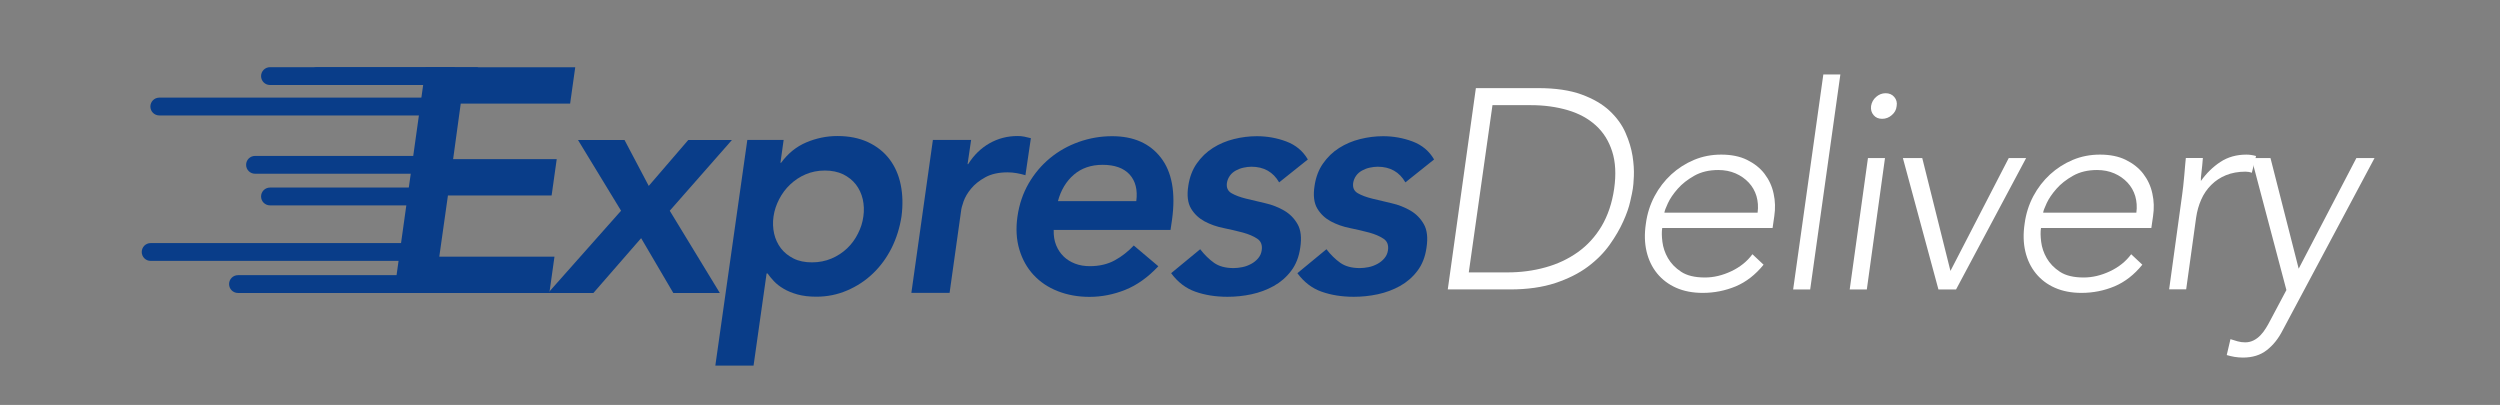 <?xml version="1.0" encoding="utf-8"?>
<!-- Generator: Adobe Illustrator 22.0.0, SVG Export Plug-In . SVG Version: 6.00 Build 0)  -->
<svg version="1.1" id="Layer_1" xmlns="http://www.w3.org/2000/svg" xmlns:xlink="http://www.w3.org/1999/xlink" x="0px" y="0px"
	 viewBox="0 0 2891 468.3" style="enable-background:new 0 0 2891 468.3;" xml:space="preserve">
<rect x="0" y="0" width="2891" height="468.3" fill="#808080" stroke="none"/>
<style type="text/css">
	.st0{fill:#093D89;}
	.st1{fill:#FFFFFF;}
	.st2{fill:none;stroke:#000000;stroke-width:15;stroke-miterlimit:10;}
	.st3{enable-background:new    ;}
</style>
<path class="st0" d="M492.2,77.8h173l-5.9,42H532.8L524,184h119.8l-5.9,42H518l-10,70.8h133.2l-5.9,42H455.7L492.2,77.8z"/>
<path class="st0" d="M718.2,243.7l-49.8-81.8h53.8l28,53.1l45.7-53.1h50.5l-71.9,81.8l57.9,95.1h-53.8l-37.2-63.4l-55.2,63.4h-52.4
	L718.2,243.7z"/>
<path class="st0" d="M864.2,161.8h42l-3.7,26.5h0.7c7.9-10.8,17.6-18.7,29.1-23.6c11.6-4.9,23.6-7.4,36.1-7.4
	c13.5,0,25.4,2.4,35.6,7.2c10.2,4.8,18.4,11.4,24.7,19.7c6.3,8.4,10.6,18.2,12.9,29.5c2.3,11.3,2.6,23.5,0.9,36.5
	c-2,13-5.8,25.2-11.4,36.5c-5.7,11.3-12.8,21.1-21.6,29.5c-8.7,8.4-18.7,14.9-29.9,19.7c-11.2,4.8-23,7.2-35.6,7.2
	c-8.4,0-15.6-0.9-21.8-2.6c-6.1-1.7-11.5-3.9-16-6.6c-4.6-2.7-8.3-5.6-11.2-8.7s-5.4-6.1-7.4-9h-1.1l-15.1,106.6h-44.2L864.2,161.8z
	 M998.4,250.3c1-6.9,0.7-13.5-0.7-19.9c-1.5-6.4-4.1-12-7.9-17c-3.8-4.9-8.7-8.8-14.7-11.8c-6-2.9-13.1-4.4-21.2-4.4
	c-8.1,0-15.5,1.5-22.3,4.4s-12.7,6.9-17.9,11.8c-5.2,4.9-9.4,10.6-12.7,17s-5.5,13-6.5,19.9s-0.7,13.5,0.7,19.9
	c1.5,6.4,4.1,12,7.9,17c3.8,4.9,8.7,8.8,14.7,11.8s13.1,4.4,21.2,4.4c8.1,0,15.6-1.5,22.5-4.4s12.9-6.9,18.1-11.8
	c5.2-4.9,9.3-10.6,12.5-17C995.4,263.8,997.5,257.2,998.4,250.3z"/>
<path class="st0" d="M1078.8,161.8h44.2l-4.1,28h0.7c6.4-10.3,14.6-18.3,24.5-24c10-5.7,20.8-8.5,32.6-8.5c2.7,0,5.3,0.2,7.7,0.7
	c2.5,0.5,5,1.1,7.7,1.8l-6.3,42.8c-3.4-1-6.9-1.8-10.3-2.4c-3.4-0.6-6.9-0.9-10.3-0.9c-10.3,0-18.9,1.9-25.8,5.7
	c-6.9,3.8-12.4,8.2-16.4,13.1c-4.1,4.9-6.9,9.8-8.7,14.7c-1.7,4.9-2.7,8.6-2.9,11.1l-13.3,94.8h-44.2L1078.8,161.8z"/>
<path class="st0" d="M1218.5,265.8c-0.2,6.6,0.7,12.5,2.8,17.7c2.1,5.2,5,9.5,8.7,13.1s8.1,6.3,13.3,8.3c5.2,2,10.8,2.9,17,2.9
	c11.1,0,20.7-2.3,28.9-6.8c8.2-4.5,15.5-10.3,21.9-17.1l28.4,24c-12,12.8-24.8,21.9-38.3,27.3s-27.3,8.1-41.3,8.1
	c-13.3,0-25.5-2.2-36.7-6.6s-20.5-10.7-28-18.8c-7.5-8.1-13-17.9-16.4-29.3s-4.2-24.1-2.2-38.2c2-14,6.3-26.7,12.9-38.2
	c6.6-11.4,14.9-21.2,24.7-29.3c9.8-8.1,21-14.4,33.4-18.8c12.4-4.4,25.3-6.6,38.5-6.6c24.8,0,43.6,8.3,56.4,24.9
	c12.8,16.6,17.1,40.4,12.9,71.3l-1.8,12.2h-135.1L1218.5,265.8L1218.5,265.8z M1314,232.6c1.7-13-0.9-23.3-7.7-30.8
	c-6.9-7.5-17.3-11.2-31.3-11.2c-13.3,0-24.3,3.8-33.2,11.4c-8.8,7.6-15,17.8-18.4,30.6H1314z"/>
<path class="st0" d="M1479.2,210.9c-6.9-12-17.6-18.1-32.1-18.1c-2.9,0-6,0.4-9.2,1.1c-3.2,0.7-6.1,1.8-8.8,3.3
	c-2.7,1.5-5,3.4-6.8,5.9s-3,5.3-3.5,8.5c-0.7,5.4,1,9.3,5.3,11.8s9.9,4.6,16.8,6.3c6.9,1.7,14.3,3.5,22.3,5.3
	c8,1.8,15.2,4.7,21.8,8.5c6.5,3.8,11.7,9,15.5,15.7c3.8,6.6,4.9,15.7,3.1,27.3c-1.5,10.6-5,19.5-10.5,26.7
	c-5.5,7.3-12.2,13.1-20.1,17.5s-16.5,7.6-25.8,9.6s-18.6,2.9-27.7,2.9c-13.8,0-26.2-2-37.2-5.9c-11.1-3.9-20.4-11.1-28-21.4
	l33.6-27.7c4.9,6.4,10.3,11.6,16,15.7c5.8,4.1,13.3,6.1,22.7,6.1c3.2,0,6.6-0.4,10.1-1.1c3.6-0.7,6.9-2,10.1-3.7s5.9-3.9,8.1-6.5
	s3.6-5.6,4.1-9c1-6.1-0.7-10.7-5-13.6s-9.9-5.3-16.8-7.2c-6.9-1.8-14.3-3.6-22.3-5.2s-15.3-4.2-21.9-7.7
	c-6.6-3.6-11.9-8.5-15.7-14.9c-3.8-6.4-4.9-15.2-3.1-26.5c1.5-9.8,4.7-18.4,9.8-25.6c5-7.2,11.2-13.2,18.6-17.9
	c7.4-4.7,15.5-8.1,24.3-10.3c8.8-2.2,17.7-3.3,26.5-3.3c11.8,0,23.2,2,34.1,6.1s19.2,11,24.9,20.8L1479.2,210.9z"/>
<path class="st0" d="M1625.2,210.9c-6.9-12-17.6-18.1-32.1-18.1c-2.9,0-6,0.4-9.2,1.1c-3.2,0.7-6.1,1.8-8.8,3.3
	c-2.7,1.5-5,3.4-6.8,5.9s-3,5.3-3.5,8.5c-0.7,5.4,1,9.3,5.3,11.8s9.9,4.6,16.8,6.3c6.9,1.7,14.3,3.5,22.3,5.3
	c8,1.8,15.2,4.7,21.8,8.5c6.5,3.8,11.7,9,15.5,15.7c3.8,6.6,4.9,15.7,3.1,27.3c-1.5,10.6-5,19.5-10.5,26.7
	c-5.5,7.3-12.2,13.1-20.1,17.5s-16.5,7.6-25.8,9.6s-18.6,2.9-27.7,2.9c-13.8,0-26.2-2-37.2-5.9c-11.1-3.9-20.4-11.1-28-21.4
	l33.6-27.7c4.9,6.4,10.3,11.6,16,15.7c5.8,4.1,13.3,6.1,22.7,6.1c3.2,0,6.6-0.4,10.1-1.1c3.6-0.7,6.9-2,10.1-3.7s5.9-3.9,8.1-6.5
	s3.6-5.6,4.1-9c1-6.1-0.7-10.7-5-13.6s-9.9-5.3-16.8-7.2c-6.9-1.8-14.3-3.6-22.3-5.2s-15.3-4.2-21.9-7.7
	c-6.6-3.6-11.9-8.5-15.7-14.9c-3.8-6.4-4.9-15.2-3.1-26.5c1.5-9.8,4.7-18.4,9.8-25.6c5-7.2,11.2-13.2,18.6-17.9
	c7.4-4.7,15.5-8.1,24.3-10.3c8.8-2.2,17.7-3.3,26.5-3.3c11.8,0,23.2,2,34.1,6.1s19.2,11,24.9,20.8L1625.2,210.9z"/>
<path class="st1" d="M1113-1526.3c-13.2,15.1-27.6,26-43.2,32.6c-15.7,6.6-32.1,9.9-49.2,9.9c-17.8,0-33.6-3-47.5-9
	s-25.4-14.5-34.5-25.3c-9.1-10.9-15.5-23.8-19.2-38.8s-4.4-31.4-2-49.2c2.6-17.8,7.9-34.1,15.9-49c8-14.9,18.1-27.8,30.2-38.6
	c12.2-10.8,26-19.3,41.6-25.5c15.6-6.1,32.2-9.2,50-9.2c15.8,0,30.1,2.8,43.1,8.4c12.9,5.6,23.6,15,31.9,28.1l-19.7,14.8
	c-5.7-10.7-13.9-18.7-24.7-23.8c-10.7-5.1-21.9-7.7-33.5-7.7c-15.1,0-29.2,2.6-42.1,7.9c-12.9,5.3-24.3,12.5-34.2,21.7
	c-9.9,9.2-18,20.1-24.3,32.6c-6.4,12.5-10.5,26-12.5,40.4c-2,14.4-1.5,27.9,1.3,40.4s7.9,23.3,15.1,32.6
	c7.2,9.2,16.5,16.4,27.9,21.7s24.7,7.9,39.8,7.9c5.9,0,12.1-0.7,18.6-2.1c6.5-1.4,13-3.6,19.6-6.6s12.9-6.7,19.1-11.2
	c6.1-4.5,11.7-9.9,16.8-16.3L1113-1526.3z"/>
<path class="st1" d="M1161.4-1738.4h19.7l-17.4,123.3h0.7c2.6-4.2,5.9-8.1,9.7-11.8c3.8-3.7,8.2-7,13-9.7c4.8-2.7,10.1-4.9,15.8-6.6
	c5.7-1.6,11.6-2.5,17.8-2.5c11.8,0,21.3,1.9,28.3,5.6c7,3.7,12.2,8.6,15.6,14.6s5.3,13,5.8,20.9c0.4,7.9,0.1,16-1,24.3l-12.5,90.4
	h-19.7l12.5-89.4c0.9-6.1,1.2-12.1,1-17.9c-0.2-5.8-1.4-11-3.6-15.6s-5.5-8.3-10-11s-10.7-4.1-18.6-4.1c-7.2,0-14.3,1.3-21,3.8
	c-6.8,2.5-12.9,6.4-18.4,11.5c-5.5,5.2-10.1,11.6-14,19.4c-3.8,7.8-6.5,16.9-8.1,27.5l-10.5,76h-19.7L1161.4-1738.4z"/>
<path class="st1" d="M1431.6-1518.4c-9.4,11.6-20.1,19.9-32.1,25c-11.9,5-24.7,7.6-38.3,7.6c-11.6,0-21.9-2-30.7-5.9
	c-8.9-3.9-16.2-9.5-22-16.6s-9.9-15.6-12.2-25.3c-2.3-9.8-2.6-20.5-0.8-32.4c1.5-11.4,4.9-21.9,10-31.6c5.1-9.6,11.6-18,19.4-25.2
	c7.8-7.1,16.5-12.7,26.3-16.8c9.8-4.1,20.2-6.1,31.4-6.1c11.6,0,21.6,2,29.9,6.1c8.3,4.1,15.1,9.4,20.2,16.1
	c5.1,6.7,8.7,14.3,10.5,22.9c1.9,8.5,2.1,17.2,0.8,26l-2,13.8h-127.6c-0.7,4.2-0.6,9.5,0.2,15.9c0.8,6.5,2.9,12.8,6.4,18.9
	c3.5,6.1,8.6,11.4,15.3,15.8c6.7,4.4,15.8,6.6,27.5,6.6c10.1,0,20.2-2.4,30.4-7.2s18.4-11.4,24.5-19.7L1431.6-1518.4z
	 M1424.7-1578.6c0.9-6.8,0.4-13.2-1.3-19.1c-1.8-5.9-4.7-11.1-8.9-15.6s-9.3-8.1-15.3-10.7c-6-2.6-12.7-3.9-19.9-3.9
	c-10.7,0-20,2.2-27.8,6.6s-14.2,9.4-19.2,15.1c-5,5.7-8.8,11.2-11.3,16.6c-2.5,5.4-3.9,9-4.1,11H1424.7z"/>
<path class="st1" d="M1590.8-1512.2c-8.8,9-18.1,15.6-28.1,19.9c-10,4.3-20.4,6.4-31.4,6.4c-11.6,0-22.1-2-31.4-5.9
	c-9.3-3.9-17-9.5-23-16.6c-6-7.1-10.4-15.6-13-25.3c-2.6-9.8-3.1-20.4-1.3-32.1c1.5-11.6,5-22.3,10.4-32.1
	c5.4-9.8,12.1-18.2,20.1-25.3s17.2-12.7,27.6-16.6c10.4-3.9,21.4-5.9,33-5.9c11.2,0,21.2,2.3,30.1,6.9c8.9,4.6,16.5,11.1,22.9,19.4
	l-17.4,11.8c-5-6.4-10.6-11.3-16.8-15c-6.1-3.6-13.2-5.4-21-5.4c-9.2,0-17.8,1.6-25.6,4.9c-7.9,3.3-14.9,7.7-20.9,13.3
	c-6,5.6-11,12.2-14.8,19.7c-3.8,7.6-6.4,15.6-7.7,24.2c-1.3,8.6-1.1,16.6,0.7,24.2s4.8,14.1,9.2,19.7c4.4,5.6,10.1,10,17.1,13.3
	c7,3.3,15.1,4.9,24.3,4.9c8.3,0,16.2-1.9,23.7-5.8c7.4-3.8,14.1-8.9,20.1-15.3L1590.8-1512.2z"/>
<path class="st1" d="M1637.8-1738.4h19.7l-23.3,165.7l84.5-68.7h28.9l-87.8,69.4l76,82.2h-29.9l-72-80.2l-11.2,80.2H1603
	L1637.8-1738.4z"/>
<path class="st1" d="M1747.3-1565.8c1.5-11.6,5-22.3,10.4-32.1c5.4-9.8,12.1-18.2,20.1-25.3s17.2-12.7,27.6-16.6
	c10.4-3.9,21.4-5.9,33-5.9s22,2,31.2,5.9c9.2,3.9,16.9,9.5,23,16.6s10.5,15.6,13,25.3c2.5,9.8,3,20.4,1.5,32.1
	c-1.8,11.6-5.3,22.3-10.5,32.1c-5.3,9.8-12,18.2-20.1,25.3s-17.3,12.7-27.6,16.6s-21.3,5.9-32.9,5.9c-11.6,0-22.1-2-31.4-5.9
	c-9.3-3.9-17-9.5-23-16.6c-6-7.1-10.4-15.6-13-25.3C1746-1543.5,1745.5-1554.1,1747.3-1565.8z M1767-1565.8
	c-1.3,8.5-1.1,16.6,0.7,24.2c1.8,7.6,4.8,14.1,9.2,19.7s10.1,10,17.1,13.3c7,3.3,15.1,4.9,24.3,4.9s17.8-1.6,25.6-4.9
	c7.8-3.3,14.8-7.7,20.9-13.3c6-5.6,11-12.2,14.8-19.7c3.8-7.6,6.4-15.6,7.7-24.2c1.3-8.5,1.1-16.6-0.7-24.2
	c-1.8-7.6-4.8-14.1-9.2-19.7s-10.1-10-17.1-13.3c-7-3.3-15.1-4.9-24.3-4.9s-17.8,1.6-25.6,4.9c-7.9,3.3-14.9,7.7-20.9,13.3
	s-11,12.2-14.8,19.7C1770.9-1582.4,1768.3-1574.3,1767-1565.8z"/>
<path class="st1" d="M2059.3-1532.6c-0.4,2.9-0.9,6.3-1.3,10.4c-0.4,4.1-0.8,8.2-1.2,12.3c-0.3,4.2-0.7,8.1-1,11.7s-0.6,6.4-0.8,8.4
	h-19.7c0.4-5.7,1-11.2,1.6-16.4c0.7-5.3,0.9-8.7,0.7-10.2h-1c-2.6,4.2-5.9,8.1-9.7,11.8c-3.8,3.7-8.2,7-13,9.7
	c-4.8,2.7-10.1,4.9-15.8,6.6c-5.7,1.6-11.6,2.5-17.8,2.5c-11.8,0-21.3-1.9-28.3-5.6c-7-3.7-12.2-8.6-15.6-14.6
	c-3.4-6-5.3-13-5.8-20.9c-0.4-7.9-0.1-16,1-24.3l12.5-90.4h19.7l-12.5,89.4c-0.9,6.1-1.2,12.1-1,17.9c0.2,5.8,1.4,11,3.6,15.6
	c2.2,4.6,5.5,8.3,10,11c4.5,2.7,10.7,4.1,18.6,4.1c7.2,0,14.2-1.3,21-3.8s12.9-6.4,18.4-11.5s10.1-11.6,14-19.4
	c3.8-7.8,6.5-16.9,8.1-27.5l10.5-76h19.7L2059.3-1532.6z"/>
<path class="st1" d="M2184.9-1624h-43.4l-13.8,99c-1.1,6.8-0.1,12.1,3.1,15.8c3.2,3.7,8.1,5.6,14.6,5.6c3.7,0,7.6-0.5,11.7-1.5
	c4.1-1,7.9-2.2,11.7-3.8l-1,17.8c-3.7,1.3-8.1,2.5-13.2,3.6c-5,1.1-9.4,1.6-13.2,1.6c-7,0-12.9-1-17.6-3.1c-4.7-2.1-8.4-4.9-11-8.4
	s-4.3-7.6-5.1-12.3c-0.8-4.7-0.7-9.8,0.2-15.3l13.8-99h-32.9l2.3-17.8h32.9l6.2-43.7h19.7l-6.2,43.7h43.4L2184.9-1624z"/>
<path class="st2" d="M1172.5-915.6"/>
<path class="st2" d="M168.4-1877.2"/>
<path class="st0" d="M531.8,91.2H366.2c-3.7,0-6.7-3-6.7-6.7l0,0c0-3.7,3-6.7,6.7-6.7h187.1"/>
<path class="st0" d="M456.8,338.8H275.2c-5.7,0-10.3-4.6-10.3-10.3l0,0c0-5.7,4.6-10.3,10.3-10.3h214.5"/>
<path class="st0" d="M476.5,301.7H174.2c-5.7,0-10.3-4.6-10.3-10.3l0,0c0-5.7,4.6-10.3,10.3-10.3h335.2"/>
<path class="st0" d="M486.5,133.5H184.2c-5.7,0-10.3-4.6-10.3-10.3l0,0c0-5.7,4.6-10.3,10.3-10.3h335.2"/>
<path class="st0" d="M493.7,98.3H312.2c-5.7,0-10.3-4.6-10.3-10.3l0,0c0-5.7,4.6-10.3,10.3-10.3h214.5"/>
<g class="st3">
	<path class="st1" d="M1706.7,101.9h72c20.2,0,36.9,2.5,50.3,7.4c13.4,4.9,24.2,11.2,32.4,18.9c8.2,7.7,14.4,16.2,18.4,25.5
		c4.1,9.3,6.7,18.2,8.1,26.8c1.3,8.5,1.8,16.3,1.5,23.2c-0.3,6.9-0.7,11.8-1.2,14.6c-0.4,2.9-1.4,7.7-3,14.6
		c-1.5,6.9-4.2,14.6-8.1,23.2c-3.8,8.5-9,17.5-15.6,26.8c-6.6,9.3-15,17.8-25.3,25.5c-10.3,7.7-22.9,14-37.6,18.9
		c-14.8,4.9-32.3,7.4-52.4,7.4h-72L1706.7,101.9z M1698.5,315h44.7c15.3,0,30-1.9,43.9-5.8c13.9-3.8,26.4-9.7,37.5-17.6
		c11.1-7.9,20.2-17.9,27.5-30.1c7.2-12.2,12.1-26.6,14.5-43.2c2.4-16.7,1.6-31.1-2.3-43.2c-3.9-12.2-10.2-22.2-18.9-30.1
		c-8.7-7.9-19.5-13.8-32.4-17.6c-12.9-3.8-27.1-5.8-42.4-5.8h-44.7L1698.5,315z"/>
	<path class="st1" d="M2039.4,306.1c-9.4,11.6-20.1,19.9-32.1,25c-12,5-24.7,7.6-38.3,7.6c-11.6,0-21.9-2-30.7-5.9
		s-16.2-9.5-22-16.6c-5.8-7.1-9.9-15.6-12.2-25.3c-2.3-9.8-2.6-20.5-0.8-32.4c1.5-11.4,4.9-21.9,10-31.6c5.1-9.6,11.6-18,19.4-25.2
		c7.8-7.1,16.5-12.7,26.3-16.8c9.8-4.1,20.2-6.1,31.4-6.1c11.6,0,21.6,2,29.9,6.1c8.3,4.1,15.1,9.4,20.2,16.1
		c5.1,6.7,8.7,14.3,10.5,22.9c1.9,8.5,2.1,17.2,0.8,26l-2,13.8h-127.6c-0.7,4.2-0.6,9.5,0.2,15.9c0.8,6.5,2.9,12.8,6.4,18.9
		c3.5,6.1,8.6,11.4,15.3,15.8c6.7,4.4,15.8,6.6,27.5,6.6c10.1,0,20.2-2.4,30.4-7.2c10.2-4.8,18.4-11.4,24.5-19.7L2039.4,306.1z
		 M2032.5,245.9c0.9-6.8,0.4-13.2-1.3-19.1c-1.8-5.9-4.7-11.1-8.9-15.6c-4.2-4.5-9.3-8.1-15.3-10.7c-6-2.6-12.7-3.9-19.9-3.9
		c-10.7,0-20,2.2-27.8,6.6c-7.8,4.4-14.2,9.4-19.2,15.1c-5,5.7-8.8,11.2-11.3,16.6c-2.5,5.4-3.9,9-4.1,11H2032.5z"/>
	<path class="st1" d="M2108.5,86.1h19.7l-34.9,248.6h-19.7L2108.5,86.1z"/>
	<path class="st1" d="M2160.1,182.8h19.7l-21,151.9H2139L2160.1,182.8z M2163.7,122.6c0.7-4.2,2.6-7.7,5.8-10.5
		c3.2-2.8,6.8-4.3,11-4.3c4.2,0,7.5,1.4,10,4.3c2.5,2.9,3.5,6.4,2.8,10.5c-0.4,4.2-2.3,7.7-5.6,10.5c-3.3,2.9-7,4.3-11.2,4.3
		c-4.2,0-7.5-1.4-9.9-4.3C2164.2,130.3,2163.2,126.8,2163.7,122.6z"/>
	<path class="st1" d="M2200.5,182.8h22.4l32.6,130.5l67.4-130.5h20.1L2262,334.7h-20.4L2200.5,182.8z"/>
	<path class="st1" d="M2477.4,306.1c-9.4,11.6-20.1,19.9-32.1,25c-12,5-24.7,7.6-38.3,7.6c-11.6,0-21.9-2-30.7-5.9
		c-8.9-3.9-16.2-9.5-22-16.6c-5.8-7.1-9.9-15.6-12.2-25.3c-2.3-9.8-2.6-20.5-0.8-32.4c1.5-11.4,4.9-21.9,10-31.6
		c5.1-9.6,11.6-18,19.4-25.2c7.8-7.1,16.5-12.7,26.3-16.8c9.8-4.1,20.2-6.1,31.4-6.1c11.6,0,21.6,2,29.9,6.1
		c8.3,4.1,15.1,9.4,20.2,16.1c5.1,6.7,8.7,14.3,10.5,22.9c1.9,8.5,2.1,17.2,0.8,26l-2,13.8h-127.6c-0.7,4.2-0.6,9.5,0.2,15.9
		c0.8,6.5,2.9,12.8,6.4,18.9c3.5,6.1,8.6,11.4,15.3,15.8c6.7,4.4,15.8,6.6,27.5,6.6c10.1,0,20.2-2.4,30.4-7.2
		c10.2-4.8,18.4-11.4,24.5-19.7L2477.4,306.1z M2470.5,245.9c0.9-6.8,0.4-13.2-1.3-19.1c-1.8-5.9-4.7-11.1-8.9-15.6
		c-4.2-4.5-9.3-8.1-15.3-10.7c-6-2.6-12.7-3.9-19.9-3.9c-10.7,0-20,2.2-27.8,6.6c-7.8,4.4-14.2,9.4-19.2,15.1
		c-5,5.7-8.8,11.2-11.3,16.6c-2.5,5.4-3.9,9-4.1,11H2470.5z"/>
	<path class="st1" d="M2523.4,225.5c0.4-2.8,0.9-6.3,1.3-10.4c0.4-4.1,0.8-8.2,1.2-12.3c0.3-4.2,0.7-8.1,1-11.7
		c0.3-3.6,0.6-6.4,0.8-8.4h19.7c-0.4,5.7-1,11.2-1.6,16.4c-0.7,5.3-0.9,8.7-0.7,10.2c6.4-9,13.9-16.3,22.5-22
		c8.7-5.7,18.7-8.5,30.1-8.5c3.5,0,7.2,0.5,11.2,1.6l-4.9,19.4c-2.4-0.9-4.8-1.3-7.2-1.3c-8.5,0-16.1,1.4-22.7,4.1
		c-6.6,2.7-12.3,6.5-17.1,11.3c-4.8,4.8-8.7,10.5-11.5,16.9c-2.9,6.5-4.8,13.4-5.9,20.9l-11.5,82.9h-19.7L2523.4,225.5z"/>
	<path class="st1" d="M2639.8,381.7c-5,9.9-11.2,17.6-18.6,23.3c-7.3,5.7-16.5,8.5-27.5,8.5c-3.3,0-6.5-0.3-9.7-0.8
		c-3.2-0.5-6.2-1.3-9-2.1l4.3-18.4c2.6,0.9,5.4,1.7,8.2,2.5c2.8,0.8,5.8,1.2,8.9,1.2c3.5,0,6.7-0.8,9.7-2.3c3-1.5,5.6-3.5,7.9-5.9
		c2.3-2.4,4.4-5.1,6.2-8.1c1.9-3,3.6-6,5.1-9l18.7-35.2l-40.4-152.6h22l32.6,127.9l66.7-127.9h21L2639.8,381.7z"/>
</g>
<path class="st0" d="M985.9,766"/>
<path class="st0" d="M476.5,200.9H294.9c-5.7,0-10.3-4.6-10.3-10.3l0,0c0-5.7,4.6-10.3,10.3-10.3h214.5"/>
<path class="st0" d="M493.7,237.5H312.2c-5.7,0-10.3-4.6-10.3-10.3l0,0c0-5.7,4.6-10.3,10.3-10.3h214.5"/>
</svg>
